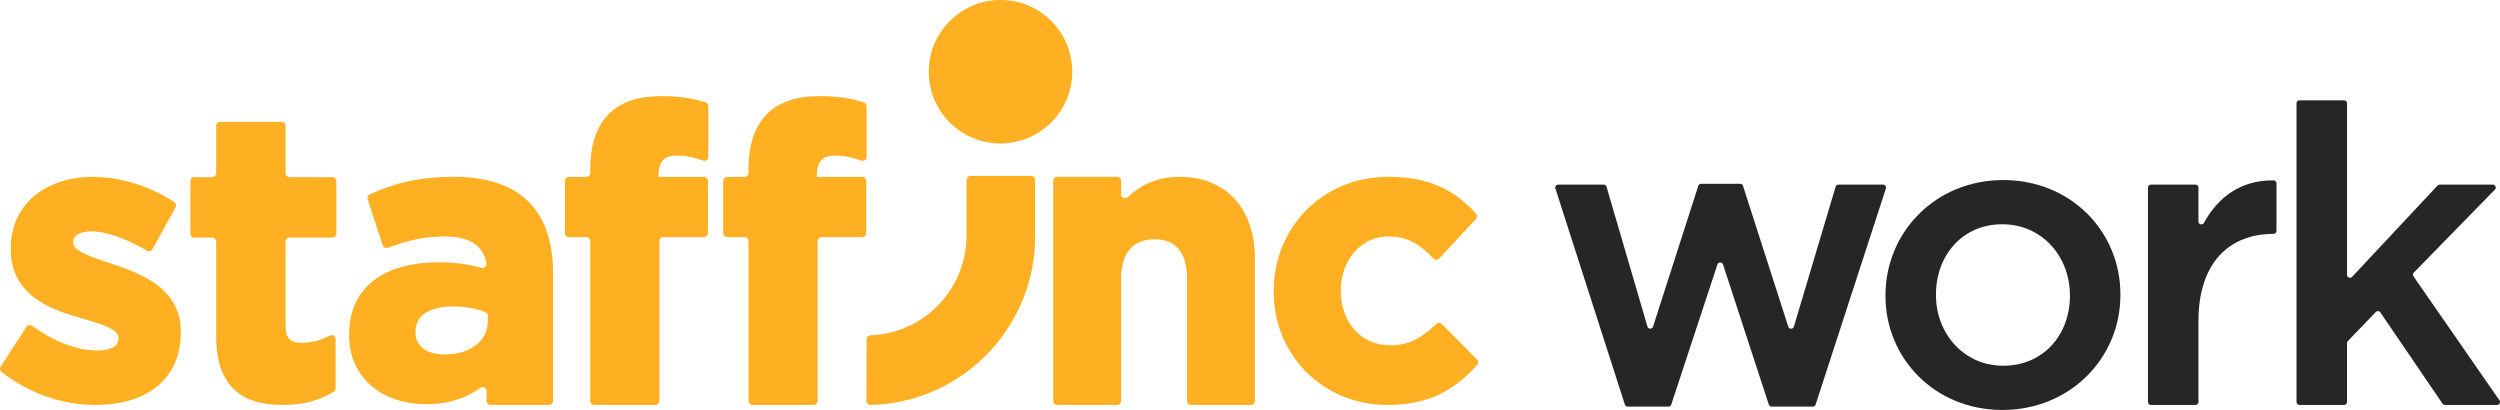 <svg xmlns="http://www.w3.org/2000/svg" id="Layer_1" data-name="Layer 1" viewBox="0 0 624.725 102.445"><defs><style>      .cls-1 {        fill: #262626;      }      .cls-1, .cls-2 {        stroke-width: 0px;      }      .cls-2 {        fill: #feb022;      }    </style></defs><g><path class="cls-2" d="m40.729,72.436c-1.7-1.59-3.728-2.819-5.852-3.832-2.122-1.011-4.344-1.806-6.45-2.508h0c-2.894-.996-5.585-1.842-7.458-2.758-.936-.454-1.658-.928-2.093-1.378-.219-.225-.367-.439-.46-.643-.093-.205-.137-.401-.138-.631v-.199c0-.371.081-.692.236-.986.234-.438.652-.844,1.36-1.164.705-.317,1.695-.526,2.966-.526,1.775-.002,3.966.44,6.348,1.272,2.384.83,4.961,2.045,7.544,3.555l.005.003c.481.281,1.1.111,1.369-.377l5.763-10.433c.249-.45.112-1.016-.315-1.303l-.004-.003c-5.935-3.985-13.437-6.32-20.412-6.325-5.546,0-10.635,1.562-14.379,4.604-1.87,1.52-3.396,3.413-4.448,5.642-1.053,2.229-1.629,4.789-1.628,7.628v.199c-.001,2.716.559,5.036,1.54,6.993.735,1.468,1.702,2.728,2.819,3.808,1.677,1.621,3.686,2.842,5.796,3.816,2.111.974,4.329,1.703,6.445,2.324h0c1.472.449,2.89.852,4.179,1.251,1.936.596,3.585,1.201,4.648,1.875.533.335.911.679,1.14,1.01.228.335.333.646.337,1.062v.199c0,.458-.092.834-.264,1.161-.13.246-.307.47-.557.682-.372.316-.915.601-1.668.806-.751.204-1.707.325-2.868.324-2.336,0-4.98-.517-7.742-1.55-2.762-1.032-5.639-2.578-8.451-4.614l-.005-.003c-.46-.333-1.104-.213-1.414.263L.16,91.616c-.279.43-.185,1.002.217,1.32l.004.003c7.239,5.707,15.787,8.254,23.451,8.256,2.956,0,5.756-.343,8.308-1.059,3.823-1.072,7.102-2.996,9.416-5.86,2.317-2.862,3.629-6.639,3.625-11.253v-.199c.002-2.579-.578-4.804-1.583-6.69-.752-1.415-1.737-2.638-2.87-3.697Z"></path><path class="cls-2" d="m70.369,30.455h-15.355c-.548,0-.992.444-.992.992v11.819c0,.548-.444.992-.992.992h-4.464c-.548,0-.992.444-.992.992v13.138c0,.548.444.992.992.992h4.464c.548,0,.992.444.992.992v23.587c0,3.208.406,5.897,1.196,8.141.592,1.682,1.403,3.114,2.412,4.3,1.513,1.783,3.462,2.996,5.685,3.742,2.225.749,4.728,1.049,7.438,1.05,2.648,0,4.96-.312,7.031-.88,2.071-.567,3.898-1.388,5.577-2.385l.01-.006c.301-.179.486-.503.486-.853v-12.337c0-.753-.806-1.232-1.467-.871l-.03.016c-2.08,1.133-4.42,1.789-7.072,1.791-.773,0-1.398-.098-1.886-.267-.367-.127-.657-.291-.898-.491-.36-.301-.63-.691-.83-1.256-.199-.563-.311-1.301-.311-2.212v-21.068c0-.548.444-.992.992-.992h10.711c.548,0,.992-.444.992-.992v-13.138c0-.548-.444-.992-.992-.992h-10.711c-.548,0-.992-.444-.992-.992v-11.819c0-.548-.444-.992-.992-.992Z"></path><path class="cls-2" d="m133.658,52.209c-2.001-2.61-4.697-4.633-8.064-5.981-3.368-1.35-7.401-2.038-12.133-2.039-4.58,0-8.359.429-11.739,1.191-3.38.762-6.353,1.856-9.319,3.164l-.005.002c-.467.206-.702.732-.543,1.217l3.777,11.53c.175.534.758.816,1.285.622l.005-.002c2.411-.886,4.596-1.588,6.876-2.071,2.28-.482,4.66-.748,7.477-.748,1.81,0,3.373.209,4.684.599.984.293,1.825.685,2.536,1.167,1.065.724,1.844,1.64,2.381,2.787.303.649.525,1.377.661,2.184.119.71-.559,1.289-1.253,1.097-3.06-.847-6.403-1.391-10.598-1.388-3.224,0-6.224.342-8.926,1.052-4.049,1.064-7.446,2.969-9.827,5.807-1.189,1.417-2.118,3.062-2.744,4.92-.626,1.858-.951,3.927-.951,6.2v.199c0,2.761.542,5.244,1.536,7.402,1.489,3.24,3.988,5.73,7.073,7.385,3.087,1.657,6.757,2.496,10.661,2.496,3.795,0,7.047-.695,9.828-1.936,1.331-.593,2.55-1.312,3.671-2.133.661-.484,1.591-.029,1.591.791v2.478c0,.548.444.992.992.992h14.609c.548,0,.992-.444.992-.992v-32.075c0-3.683-.463-7.022-1.441-9.973-.734-2.212-1.76-4.206-3.094-5.945Zm-16.201,34.968c-1.706.884-3.871,1.402-6.379,1.402-2.274.002-4.119-.563-5.342-1.497-.614-.468-1.08-1.024-1.402-1.675-.321-.652-.5-1.404-.501-2.285v-.199c0-1.054.217-1.941.609-2.7.296-.569.694-1.071,1.204-1.516.764-.666,1.788-1.202,3.067-1.57,1.278-.368,2.807-.565,4.548-.565,2.969-.001,5.732.547,7.986,1.39.39.146.649.516.649.933v1.346c0,1.22-.264,2.329-.752,3.322-.733,1.487-1.981,2.727-3.689,3.613Z"></path><path class="cls-2" d="m165.166,24.021c-2.769,0-5.26.348-7.454,1.084-1.645.552-3.121,1.324-4.402,2.326-1.924,1.502-3.394,3.52-4.362,6.004-.97,2.485-1.449,5.433-1.45,8.857v.928c0,.548-.444.992-.992.992h-4.338c-.548,0-.992.444-.992.992v13.061c0,.548.444.992.992.992h4.338c.548,0,.992.444.992.992v39.953c0,.548.444.992.992.992h15.287c.548,0,.992-.444.992-.992v-39.953c0-.548.444-.992.992-.992h10.159c.548,0,.992-.444.992-.992v-13.061c0-.548-.444-.992-.992-.992h-11.352v-.515c0-.92.116-1.679.317-2.286.151-.456.348-.827.584-1.134.355-.459.798-.789,1.388-1.027.589-.236,1.33-.366,2.222-.366,2.479.003,4.436.467,6.58,1.244l.022.008c.647.235,1.331-.244,1.331-.932v-12.68c0-.431-.278-.813-.689-.945l-.011-.004c-2.901-.935-6.25-1.556-11.147-1.554Z"></path><path class="cls-2" d="m204.713,24.021c-2.769,0-5.26.348-7.454,1.084-1.645.552-3.121,1.324-4.402,2.326-1.924,1.502-3.394,3.52-4.362,6.004-.97,2.485-1.449,5.433-1.45,8.857v.927c0,.548-.444.992-.992.992h-4.338c-.548,0-.992.444-.992.992v13.061c0,.548.444.992.992.992h4.338c.548,0,.992.444.992.992v39.953c0,.548.444.992.992.992h15.287c.548,0,.992-.444.992-.992v-39.953c0-.548.444-.992.992-.992h10.159c.548,0,.992-.444.992-.992v-13.061c0-.548-.444-.992-.992-.992h-11.352v-.515c0-.92.116-1.679.317-2.286.151-.456.348-.827.584-1.134.355-.459.798-.789,1.388-1.027.589-.236,1.33-.366,2.222-.366,2.479.003,4.436.467,6.58,1.244l.022.008c.647.235,1.331-.244,1.331-.932v-12.68c0-.431-.278-.813-.689-.945l-.011-.004c-2.901-.935-6.25-1.556-11.147-1.554Z"></path><path class="cls-2" d="m305.882,47.378c-3.011-2.089-6.814-3.19-11.229-3.188-3.973-.004-7.193,1.071-9.823,2.729-1.098.691-2.093,1.479-3.008,2.328-.634.588-1.663.14-1.663-.725v-3.341c0-.547-.444-.991-.991-.991h-14.992c-.547,0-.991.444-.991.991v55.023c0,.547.444.991.991.991h14.992c.547,0,.991-.444.991-.991v-30.661c0-1.691.218-3.148.612-4.372.595-1.838,1.564-3.147,2.849-4.033,1.287-.883,2.927-1.354,4.918-1.355,1.325,0,2.478.211,3.459.609.736.299,1.379.701,1.939,1.212.839.766,1.503,1.783,1.967,3.1.463,1.315.718,2.93.718,4.839v30.661c0,.547.444.991.991.991h14.992c.547,0,.991-.444.991-.991v-35.395c0-3.123-.425-5.971-1.26-8.496-1.249-3.786-3.44-6.848-6.453-8.934Z"></path><path class="cls-2" d="m360.31,80.966c-.379-.383-.994-.393-1.385-.023h0c-1.787,1.691-3.489,3.029-5.309,3.939-1.823.909-3.767,1.409-6.14,1.412-1.915,0-3.633-.379-5.143-1.056-2.263-1.017-4.07-2.709-5.326-4.873-1.255-2.164-1.952-4.802-1.952-7.675v-.197c0-3.67,1.257-7.042,3.359-9.473,1.051-1.216,2.31-2.198,3.733-2.877,1.423-.679,3.011-1.057,4.739-1.058,2.523.003,4.508.528,6.294,1.464,1.785.937,3.38,2.31,5.017,4.044h0c.393.416,1.056.414,1.446-.005l9.172-9.862c.348-.375.354-.953.013-1.335h0c-2.535-2.841-5.441-5.161-9-6.753-3.559-1.594-7.753-2.454-12.843-2.453-8.342-.003-15.541,3.215-20.628,8.395-5.09,5.178-8.076,12.312-8.075,20.11v.197c-.001,7.8,3.012,14.887,8.09,20.014,5.075,5.129,12.221,8.296,20.416,8.294,5.401.002,9.691-1.041,13.274-2.828,3.585-1.786,6.444-4.297,9.055-7.159h0c.355-.39.343-.989-.028-1.364l-8.777-8.876Z"></path><g><path class="cls-2" d="m216.565,84.786c.002-.533.421-.977.954-.997,13.118-.491,23.64-11.104,24.001-24.256h.018v-14.571c0-.554.449-1.004,1.004-1.004h15.123c.552,0,1,.448,1,1v14.084c0,4.344-.662,8.566-1.897,12.534-1.234,3.969-3.038,7.684-5.309,11.046-4.544,6.724-10.961,12.056-18.541,15.264-4.755,2.013-9.972,3.18-15.402,3.308-.557.013-1.012-.443-1.012-1v-1.006s.062-14.402.062-14.402Z"></path><ellipse class="cls-2" cx="250.019" cy="17.926" rx="17.939" ry="17.913" transform="translate(60.553 182.04) rotate(-45)"></ellipse></g></g><g><path class="cls-1" d="m389.369,46.137h11.382c.324,0,.609.214.701.525l10.231,34.941c.202.69,1.175.703,1.396.018l11.31-35.186c.097-.302.378-.507.695-.507h9.78c.317,0,.598.205.695.507l11.316,35.206c.22.683,1.189.673,1.395-.015l10.433-34.968c.092-.309.377-.521.7-.521h11.172c.496,0,.848.484.694.956l-17.565,54.014c-.098.301-.378.504-.694.504h-10.306c-.316,0-.596-.203-.694-.503l-11.449-35.026c-.219-.67-1.167-.671-1.387-.002l-11.547,35.03c-.099.299-.378.501-.693.501h-10.202c-.317,0-.598-.205-.695-.507l-17.362-54.014c-.151-.471.2-.953.695-.953Z"></path><path class="cls-1" d="m471.164,73.978v-.209c0-15.745,12.513-28.78,29.405-28.78s29.301,12.826,29.301,28.571v.209c0,15.642-12.513,28.676-29.51,28.676-16.788,0-29.197-12.826-29.197-28.467Zm46.089,0v-.209c0-9.698-6.986-17.726-16.892-17.726-10.115,0-16.58,7.925-16.58,17.518v.209c0,9.593,6.986,17.623,16.788,17.623,10.219,0,16.684-7.925,16.684-17.414Z"></path><path class="cls-1" d="m537.484,46.137h11.157c.403,0,.73.327.73.73v8.475c0,.759,1.007,1.009,1.372.344,3.548-6.462,9.266-10.715,17.415-10.612.396.005.712.335.712.731v11.906c0,.403-.327.73-.73.73h0c-11.053,0-18.769,7.195-18.769,21.793v20.229c0,.403-.327.73-.73.73h-11.157c-.403,0-.73-.327-.73-.73v-53.597c0-.403.327-.73.73-.73Z"></path><path class="cls-1" d="m574.607,25.073h11.157c.403,0,.73.327.73.73v42.885c0,.662.811.982,1.263.499l21.357-22.819c.138-.147.331-.231.533-.231h13.278c.646,0,.974.778.522,1.24l-20.266,20.748c-.244.25-.277.639-.078.926l21.49,30.997c.336.484-.011,1.146-.6,1.146h-13.027c-.241,0-.467-.119-.603-.319l-15.543-22.817c-.261-.383-.808-.429-1.13-.095l-6.993,7.273c-.131.136-.204.317-.204.506v14.721c0,.403-.327.73-.73.73h-11.157c-.403,0-.73-.327-.73-.73V25.803c0-.403.327-.73.73-.73Z"></path></g></svg>
